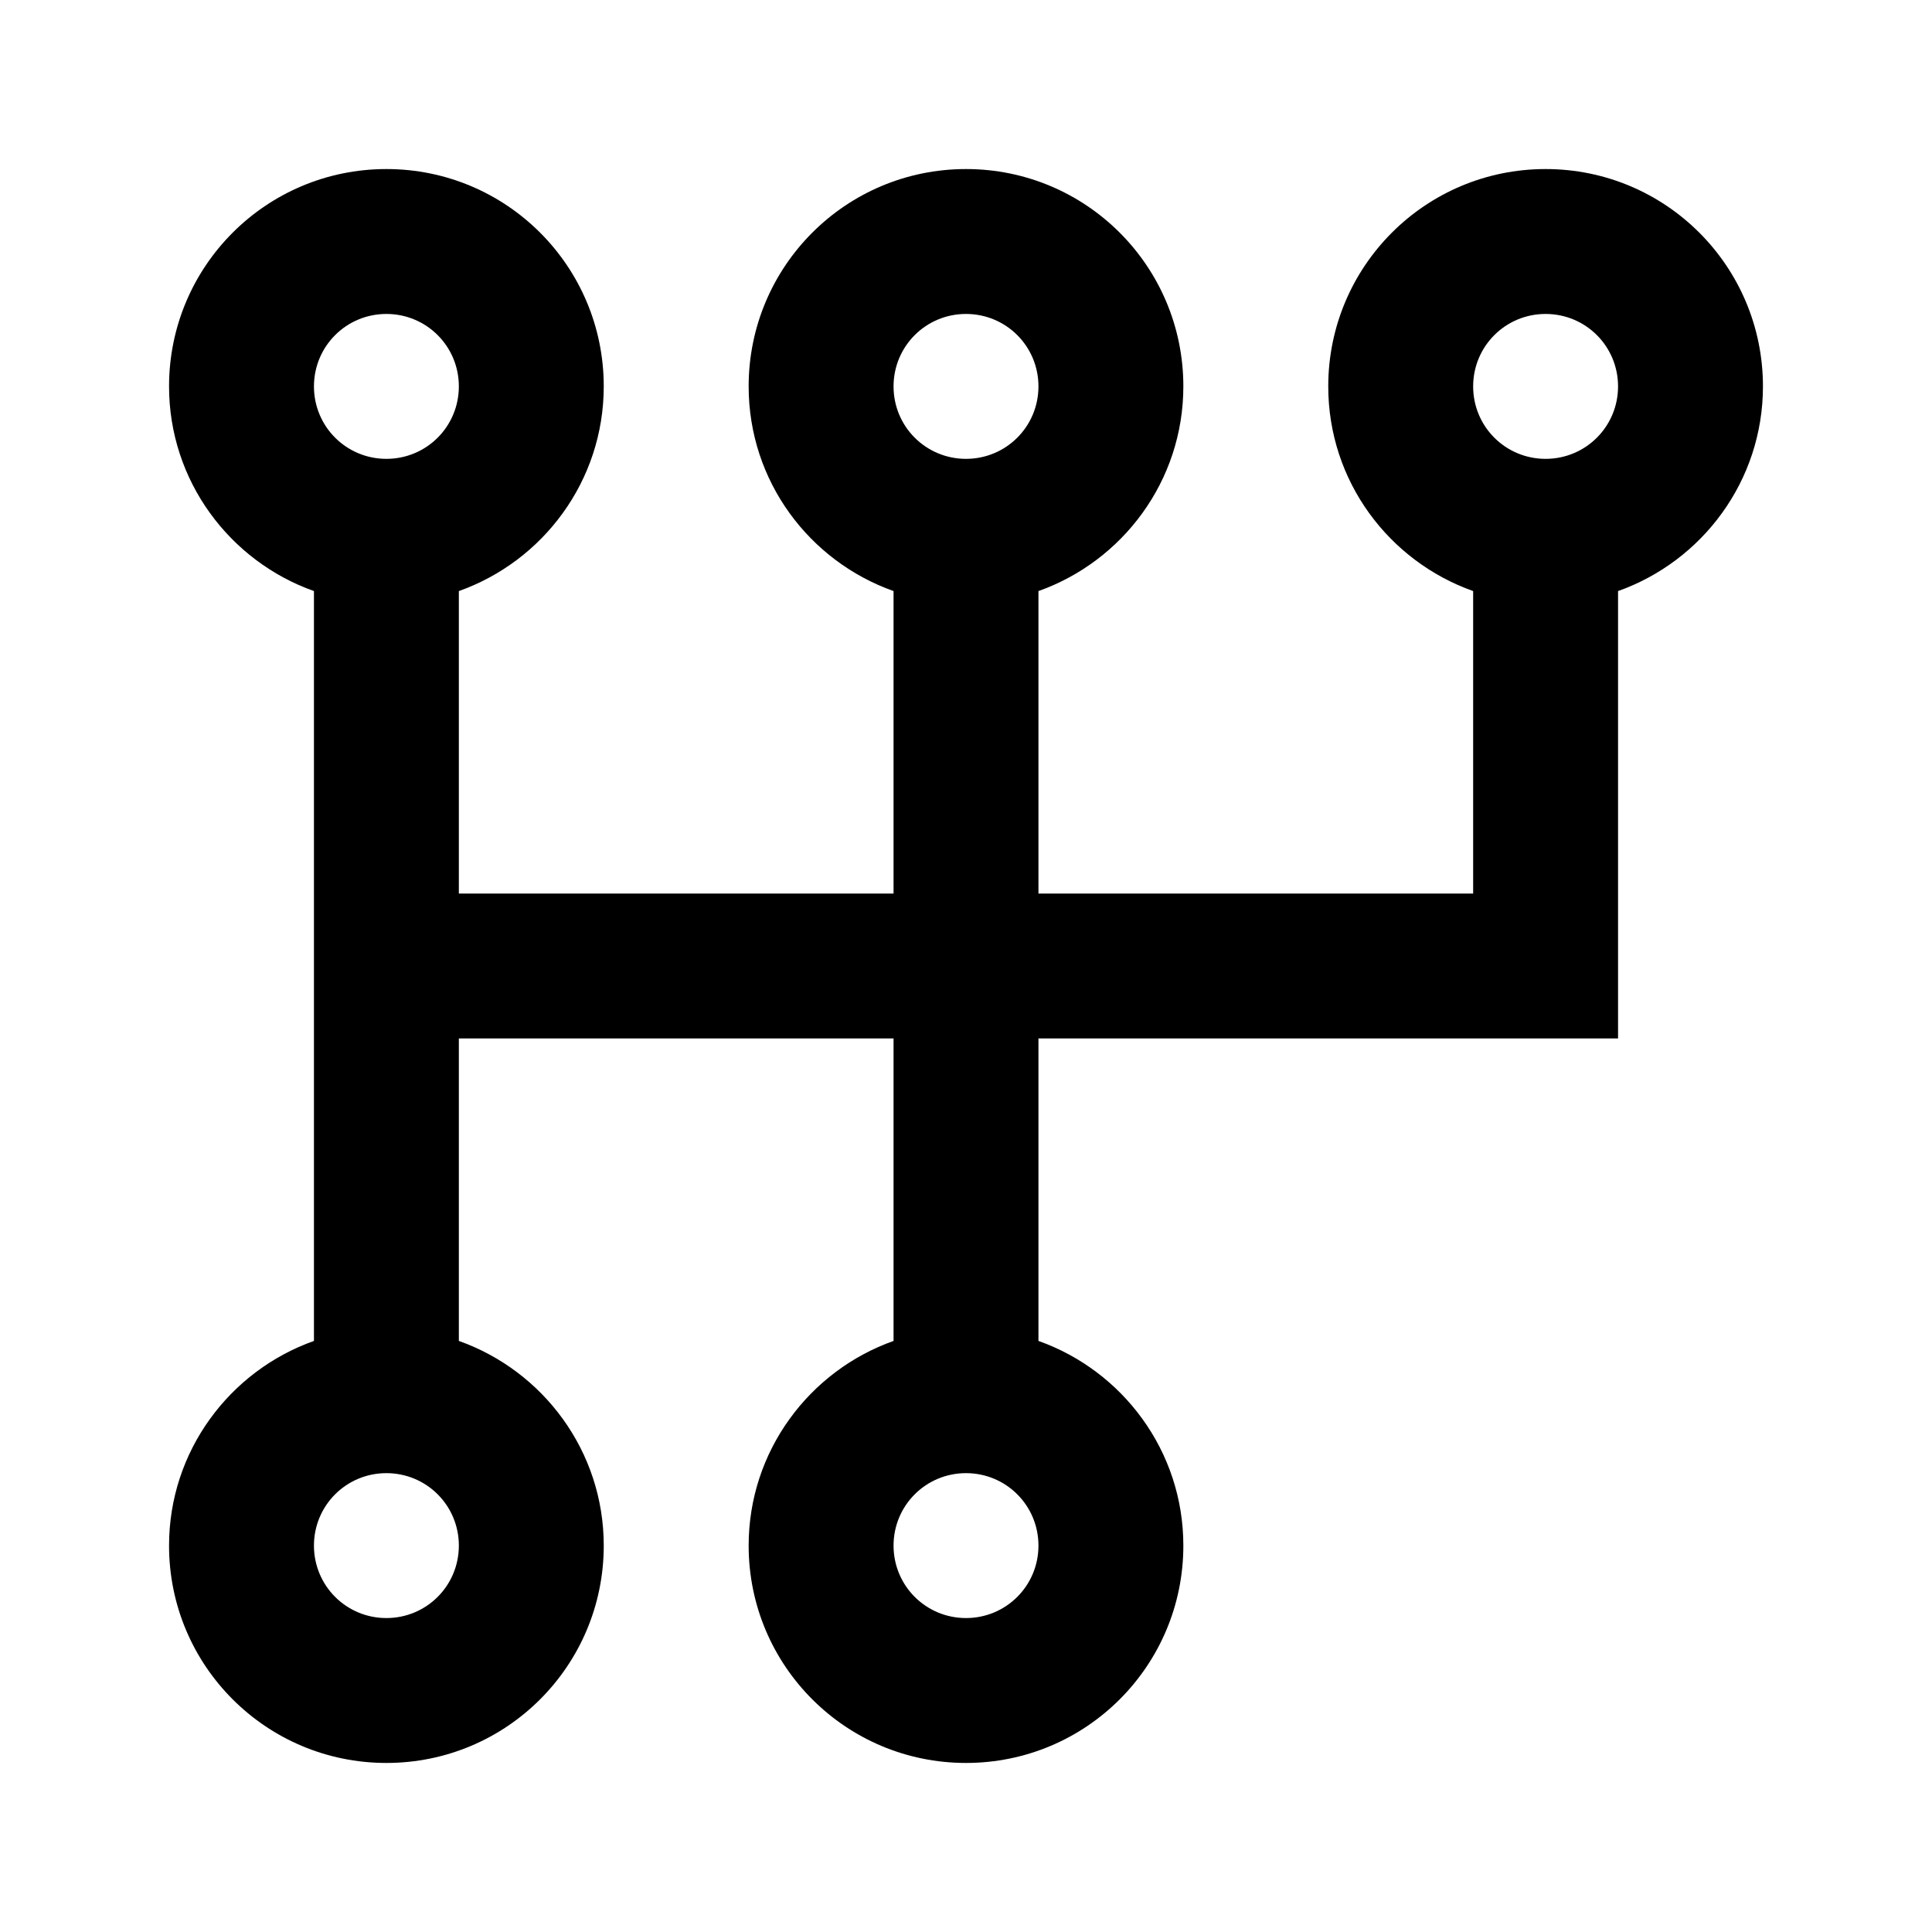 <svg xmlns="http://www.w3.org/2000/svg" viewBox="0 0 640 640"><!--! Font Awesome Pro 7.1.0 by @fontawesome - https://fontawesome.com License - https://fontawesome.com/license (Commercial License) Copyright 2025 Fonticons, Inc. --><path fill="currentColor" d="M512 56C551.8 56 584 88.2 584 128C584 159.3 563.9 185.9 536 195.8L536 344L344 344L344 444.2C371.9 454.1 392 480.7 392 512C392 551.8 359.8 584 320 584C280.2 584 248 551.8 248 512C248 480.7 268.1 454.1 296 444.2L296 344L152 344L152 444.2C179.9 454.1 200 480.7 200 512C200 551.8 167.8 584 128 584C88.2 584 56 551.8 56 512C56 480.7 76.1 454.1 104 444.2L104 195.8C76.1 185.9 56 159.3 56 128C56 88.2 88.2 56 128 56C167.8 56 200 88.2 200 128C200 159.3 179.9 185.9 152 195.8L152 296L296 296L296 195.8C268.1 185.9 248 159.4 248 128C248 88.2 280.2 56 320 56C359.8 56 392 88.2 392 128C392 159.3 371.9 185.9 344 195.8L344 296L488 296L488 195.8C460.1 185.9 440 159.4 440 128C440 88.2 472.2 56 512 56zM128 488C114.7 488 104 498.7 104 512C104 525.3 114.7 536 128 536C141.3 536 152 525.3 152 512C152 498.7 141.3 488 128 488zM320 488C306.7 488 296 498.7 296 512C296 525.3 306.7 536 320 536C333.3 536 344 525.3 344 512C344 498.7 333.3 488 320 488zM512 104C498.7 104 488 114.7 488 128C488 141.3 498.7 152 512 152C525.3 152 536 141.3 536 128C536 114.7 525.3 104 512 104zM128 104C114.7 104 104 114.7 104 128C104 141.3 114.7 152 128 152C141.3 152 152 141.3 152 128C152 114.7 141.3 104 128 104zM320 104C306.7 104 296 114.7 296 128C296 141.3 306.7 152 320 152C333.3 152 344 141.3 344 128C344 114.7 333.3 104 320 104z"/></svg>